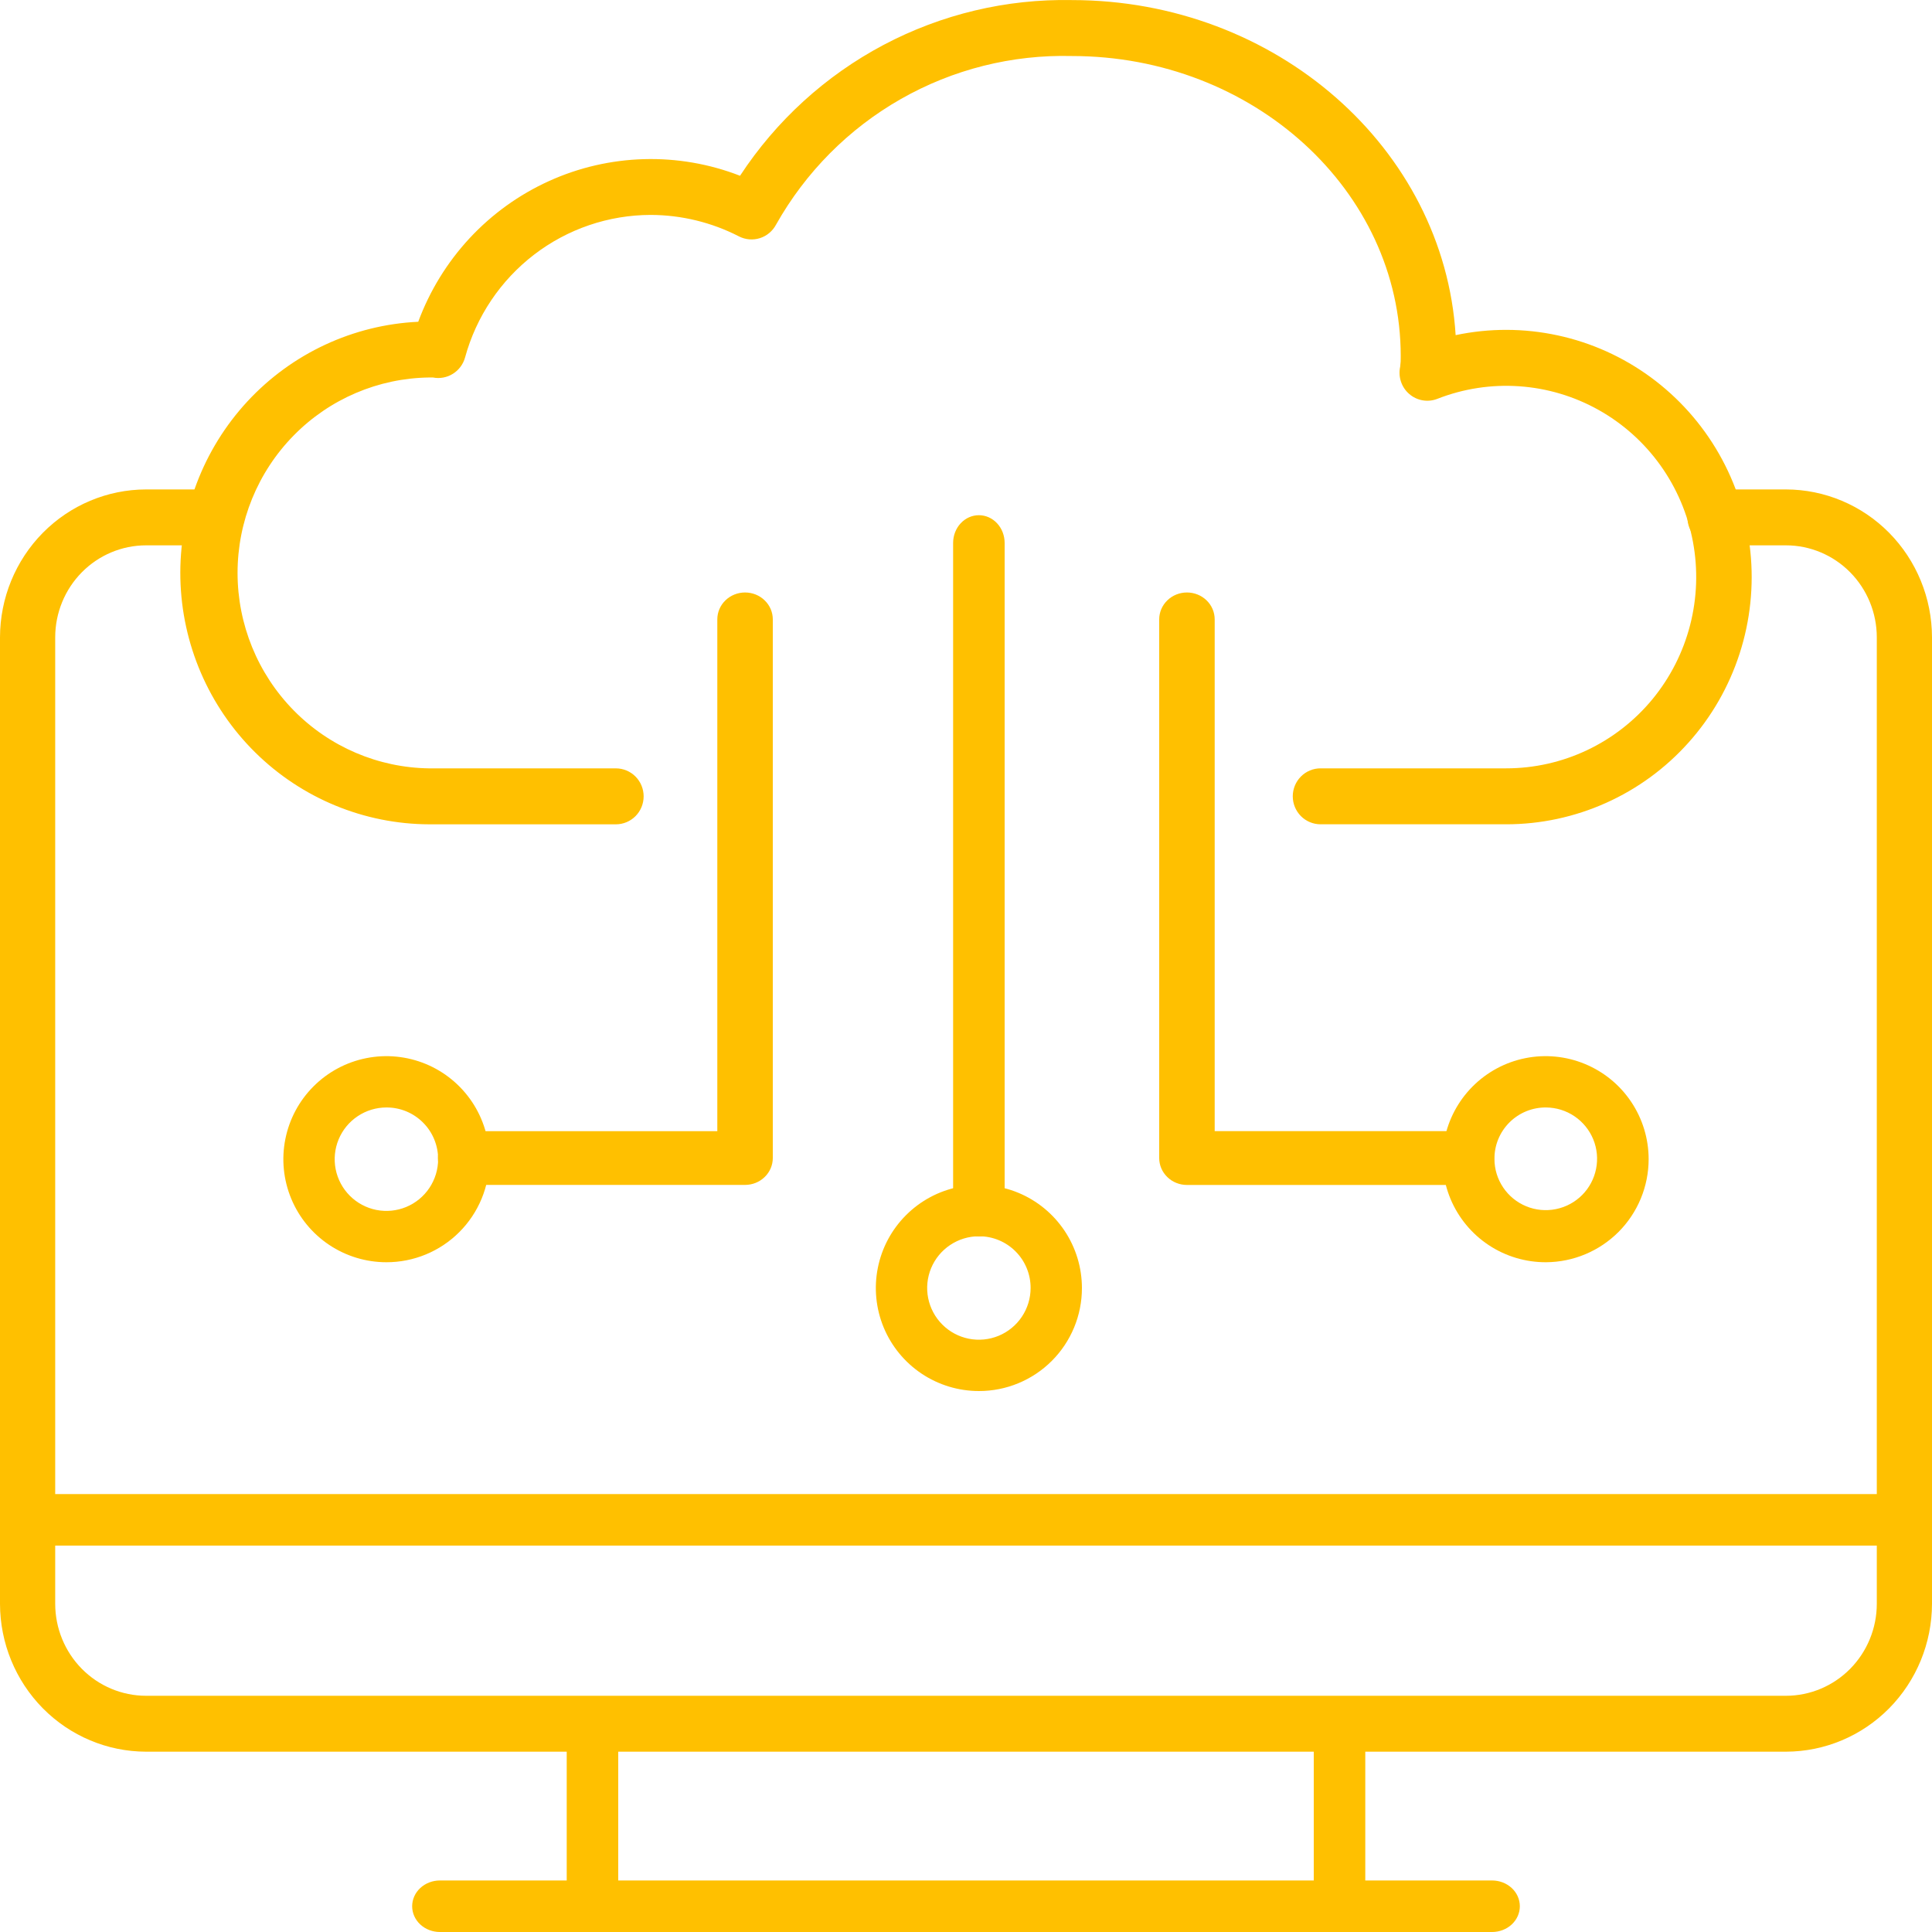 <svg width="75" height="75" viewBox="0 0 75 75" fill="none" xmlns="http://www.w3.org/2000/svg">
<path d="M69.333 68H5.667C4.165 67.997 2.725 67.391 1.663 66.316C0.601 65.24 0.003 63.782 0 62.261V24.739C0.003 23.218 0.601 21.76 1.663 20.684C2.725 19.609 4.165 19.003 5.667 19H8.406C8.691 19 8.963 19.114 9.164 19.318C9.365 19.521 9.478 19.797 9.478 20.085C9.478 20.373 9.365 20.649 9.164 20.852C8.963 21.056 8.691 21.17 8.406 21.17H5.667C4.733 21.171 3.837 21.548 3.176 22.217C2.516 22.886 2.144 23.793 2.143 24.739V62.261C2.144 63.207 2.516 64.114 3.176 64.783C3.837 65.452 4.733 65.829 5.667 65.83H69.333C70.267 65.829 71.163 65.452 71.824 64.783C72.484 64.114 72.856 63.207 72.857 62.261V24.739C72.856 23.793 72.484 22.886 71.824 22.217C71.163 21.548 70.267 21.171 69.333 21.17H66.576C66.292 21.17 66.02 21.056 65.819 20.852C65.618 20.649 65.505 20.373 65.505 20.085C65.505 19.797 65.618 19.521 65.819 19.318C66.02 19.114 66.292 19 66.576 19H69.333C70.835 19.003 72.275 19.609 73.337 20.684C74.399 21.76 74.997 23.218 75 24.739V62.261C74.997 63.782 74.399 65.24 73.337 66.316C72.275 67.391 70.835 67.997 69.333 68Z" fill="#FFC000"/>
<path d="M73.929 60H1.071C0.787 60 0.515 59.895 0.314 59.707C0.113 59.52 0 59.265 0 59C0 58.735 0.113 58.48 0.314 58.293C0.515 58.105 0.787 58 1.071 58H73.929C74.213 58 74.485 58.105 74.686 58.293C74.887 58.48 75 58.735 75 59C75 59.265 74.887 59.52 74.686 59.707C74.485 59.895 74.213 60 73.929 60Z" fill="#FFC000"/>
<path d="M57.923 75H17.076C16.791 75 16.517 74.895 16.315 74.707C16.113 74.52 16 74.265 16 74C16 73.735 16.113 73.48 16.315 73.293C16.517 73.105 16.791 73 17.076 73H57.923C58.209 73 58.483 73.105 58.685 73.293C58.887 73.48 59 73.735 59 74C59 74.265 58.887 74.52 58.685 74.707C58.483 74.895 58.209 75 57.923 75Z" fill="#FFC000"/>
<path d="M52 75C51.735 75 51.48 74.891 51.293 74.696C51.105 74.501 51 74.237 51 73.962V67.038C51 66.763 51.105 66.499 51.293 66.304C51.48 66.109 51.735 66 52 66C52.265 66 52.52 66.109 52.707 66.304C52.895 66.499 53 66.763 53 67.038V73.962C53 74.237 52.895 74.501 52.707 74.696C52.52 74.891 52.265 75 52 75Z" fill="#FFC000"/>
<path d="M23 75C22.735 75 22.48 74.891 22.293 74.696C22.105 74.501 22 74.237 22 73.962V67.038C22 66.763 22.105 66.499 22.293 66.304C22.48 66.109 22.735 66 23 66C23.265 66 23.52 66.109 23.707 66.304C23.895 66.499 24 66.763 24 67.038V73.962C24 74.237 23.895 74.501 23.707 74.696C23.52 74.891 23.265 75 23 75Z" fill="#FFC000"/>
<path d="M58.47 31.999H51.264C50.978 31.999 50.703 31.884 50.501 31.681C50.299 31.477 50.185 31.201 50.185 30.913C50.185 30.625 50.299 30.349 50.501 30.145C50.703 29.941 50.978 29.827 51.264 29.827H58.471C59.555 29.827 60.625 29.587 61.606 29.123C62.587 28.659 63.454 27.984 64.147 27.144C64.838 26.304 65.338 25.322 65.61 24.265C65.882 23.209 65.92 22.106 65.72 21.033C65.52 19.961 65.088 18.946 64.455 18.061C63.821 17.176 63.002 16.442 62.054 15.912C61.107 15.382 60.056 15.069 58.974 14.995C57.894 14.92 56.809 15.087 55.8 15.482C55.617 15.554 55.419 15.574 55.227 15.541C55.034 15.508 54.854 15.423 54.706 15.294C54.557 15.166 54.446 15 54.385 14.813C54.323 14.627 54.313 14.426 54.355 14.234C54.373 14.098 54.38 13.96 54.376 13.822C54.376 7.399 48.649 2.175 41.612 2.175C39.288 2.115 36.992 2.692 34.969 3.845C32.946 4.997 31.273 6.682 30.127 8.719C29.994 8.97 29.769 9.159 29.499 9.245C29.229 9.33 28.937 9.306 28.685 9.176C27.624 8.631 26.451 8.346 25.259 8.343C23.623 8.346 22.032 8.888 20.731 9.887C19.43 10.886 18.489 12.287 18.054 13.875C17.982 14.139 17.813 14.367 17.581 14.511C17.35 14.656 17.072 14.707 16.805 14.654C16.759 14.651 16.713 14.651 16.668 14.654C14.685 14.678 12.791 15.487 11.398 16.908C10.004 18.328 9.222 20.244 9.222 22.241C9.222 24.237 10.004 26.154 11.398 27.574C12.791 28.994 14.685 29.804 16.668 29.828H23.908C24.194 29.828 24.468 29.942 24.671 30.146C24.873 30.35 24.986 30.626 24.986 30.914C24.986 31.202 24.873 31.478 24.671 31.682C24.468 31.886 24.194 32 23.908 32H16.668C14.139 31.993 11.713 30.992 9.907 29.209C8.101 27.426 7.059 25.003 7.002 22.457C6.946 19.912 7.88 17.444 9.605 15.582C11.331 13.72 13.71 12.611 16.236 12.491C16.681 11.289 17.358 10.187 18.228 9.249C19.099 8.312 20.145 7.558 21.307 7.031C22.469 6.503 23.723 6.214 24.997 6.178C26.271 6.142 27.539 6.361 28.728 6.823C30.13 4.684 32.046 2.937 34.299 1.744C36.552 0.552 39.067 -0.047 41.612 0.003C49.544 0.003 56.053 5.767 56.508 13.01C57.814 12.734 59.163 12.737 60.468 13.019C61.773 13.3 63.005 13.855 64.084 14.647C65.162 15.439 66.064 16.45 66.729 17.614C67.395 18.779 67.811 20.072 67.949 21.408C68.087 22.745 67.945 24.096 67.531 25.374C67.118 26.652 66.443 27.828 65.549 28.826C64.656 29.825 63.564 30.623 62.345 31.169C61.126 31.716 59.806 31.999 58.471 31.999H58.47Z" fill="#FFC000"/>
<path d="M56.923 46H46.077C45.791 46 45.517 45.89 45.316 45.694C45.114 45.499 45 45.233 45 44.956V24.044C45 23.767 45.114 23.501 45.316 23.306C45.517 23.11 45.791 23 46.077 23C46.363 23 46.637 23.11 46.839 23.306C47.041 23.501 47.154 23.767 47.154 24.044V43.91H56.923C57.209 43.91 57.483 44.02 57.684 44.216C57.886 44.412 58 44.677 58 44.954C58 45.231 57.886 45.496 57.684 45.692C57.483 45.888 57.209 45.998 56.923 45.998V46Z" fill="#FFC000"/>
<path d="M60.021 49C59.229 49.004 58.453 48.773 57.793 48.336C57.132 47.899 56.617 47.276 56.31 46.545C56.005 45.815 55.922 45.01 56.074 44.233C56.226 43.455 56.606 42.74 57.164 42.179C57.723 41.617 58.435 41.234 59.212 41.078C59.988 40.922 60.794 41 61.526 41.303C62.258 41.605 62.884 42.117 63.324 42.776C63.765 43.434 64 44.208 64 45C63.999 46.057 63.58 47.071 62.835 47.82C62.089 48.569 61.078 48.993 60.021 49ZM60.021 42.992C59.757 42.989 59.494 43.039 59.249 43.139C59.004 43.239 58.782 43.387 58.595 43.574C58.408 43.761 58.26 43.983 58.16 44.228C58.06 44.473 58.011 44.736 58.014 45C58.016 45.393 58.135 45.776 58.355 46.101C58.575 46.427 58.887 46.68 59.25 46.829C59.614 46.978 60.013 47.016 60.398 46.938C60.783 46.861 61.137 46.672 61.415 46.394C61.693 46.116 61.882 45.763 61.959 45.377C62.037 44.992 61.999 44.593 61.85 44.229C61.701 43.866 61.448 43.555 61.122 43.334C60.797 43.114 60.414 42.995 60.021 42.992Z" fill="#FFC000"/>
<path d="M18.077 46C17.791 46 17.517 45.89 17.316 45.694C17.113 45.499 17 45.233 17 44.956C17 44.679 17.113 44.414 17.316 44.218C17.517 44.023 17.791 43.913 18.077 43.913H27.846V24.044C27.846 23.767 27.959 23.501 28.161 23.306C28.363 23.11 28.637 23 28.923 23C29.209 23 29.483 23.11 29.684 23.306C29.887 23.501 30 23.767 30 24.044V44.954C30 45.231 29.887 45.496 29.684 45.692C29.483 45.888 29.209 45.998 28.923 45.998H18.077V46Z" fill="#FFC000"/>
<path d="M15 49C14.209 49 13.435 48.765 12.778 48.326C12.12 47.886 11.607 47.262 11.305 46.531C11.002 45.8 10.922 44.996 11.077 44.22C11.231 43.444 11.612 42.731 12.172 42.172C12.731 41.612 13.444 41.231 14.22 41.077C14.996 40.922 15.8 41.002 16.531 41.304C17.262 41.607 17.886 42.12 18.326 42.778C18.765 43.435 19 44.209 19 45C19.001 45.526 18.898 46.046 18.697 46.532C18.496 47.017 18.202 47.459 17.83 47.83C17.459 48.202 17.017 48.496 16.532 48.697C16.046 48.898 15.525 49.001 15 49ZM15 42.992C14.603 42.992 14.215 43.11 13.885 43.331C13.555 43.551 13.297 43.865 13.145 44.232C12.993 44.599 12.954 45.002 13.031 45.392C13.109 45.781 13.3 46.139 13.581 46.419C13.861 46.7 14.219 46.891 14.608 46.969C14.998 47.046 15.401 47.007 15.768 46.855C16.135 46.703 16.449 46.445 16.669 46.115C16.89 45.785 17.008 45.397 17.008 45C17.009 44.736 16.957 44.474 16.857 44.23C16.757 43.986 16.609 43.764 16.422 43.578C16.236 43.391 16.014 43.243 15.77 43.142C15.526 43.042 15.264 42.99 15 42.992V42.992Z" fill="#FFC000"/>
<path d="M38 54C37.209 54 36.435 53.765 35.778 53.326C35.12 52.886 34.607 52.262 34.304 51.531C34.002 50.8 33.922 49.996 34.077 49.22C34.231 48.444 34.612 47.731 35.172 47.172C35.731 46.612 36.444 46.231 37.22 46.077C37.996 45.922 38.8 46.002 39.531 46.304C40.262 46.607 40.886 47.12 41.326 47.778C41.765 48.435 42 49.209 42 50C42.001 50.526 41.898 51.046 41.697 51.532C41.496 52.017 41.202 52.459 40.83 52.83C40.459 53.202 40.017 53.496 39.532 53.697C39.046 53.898 38.526 54.001 38 54V54ZM38 47.992C37.603 47.992 37.215 48.11 36.885 48.331C36.555 48.551 36.297 48.865 36.145 49.232C35.993 49.599 35.954 50.002 36.031 50.392C36.109 50.781 36.3 51.139 36.581 51.419C36.861 51.7 37.219 51.891 37.608 51.969C37.998 52.046 38.401 52.007 38.768 51.855C39.135 51.703 39.449 51.445 39.669 51.115C39.89 50.785 40.008 50.397 40.008 50C40.009 49.736 39.958 49.474 39.857 49.23C39.757 48.986 39.609 48.764 39.422 48.578C39.236 48.391 39.014 48.243 38.77 48.142C38.526 48.042 38.264 47.99 38 47.992V47.992Z" fill="#FFC000"/>
<path d="M38 48C37.735 48 37.48 47.886 37.293 47.685C37.105 47.483 37 47.209 37 46.923V21.077C37 20.791 37.105 20.517 37.293 20.315C37.48 20.113 37.735 20 38 20C38.265 20 38.52 20.113 38.707 20.315C38.895 20.517 39 20.791 39 21.077V46.923C39 47.209 38.895 47.483 38.707 47.685C38.52 47.886 38.265 48 38 48Z" fill="#FFC000"/>
</svg>
